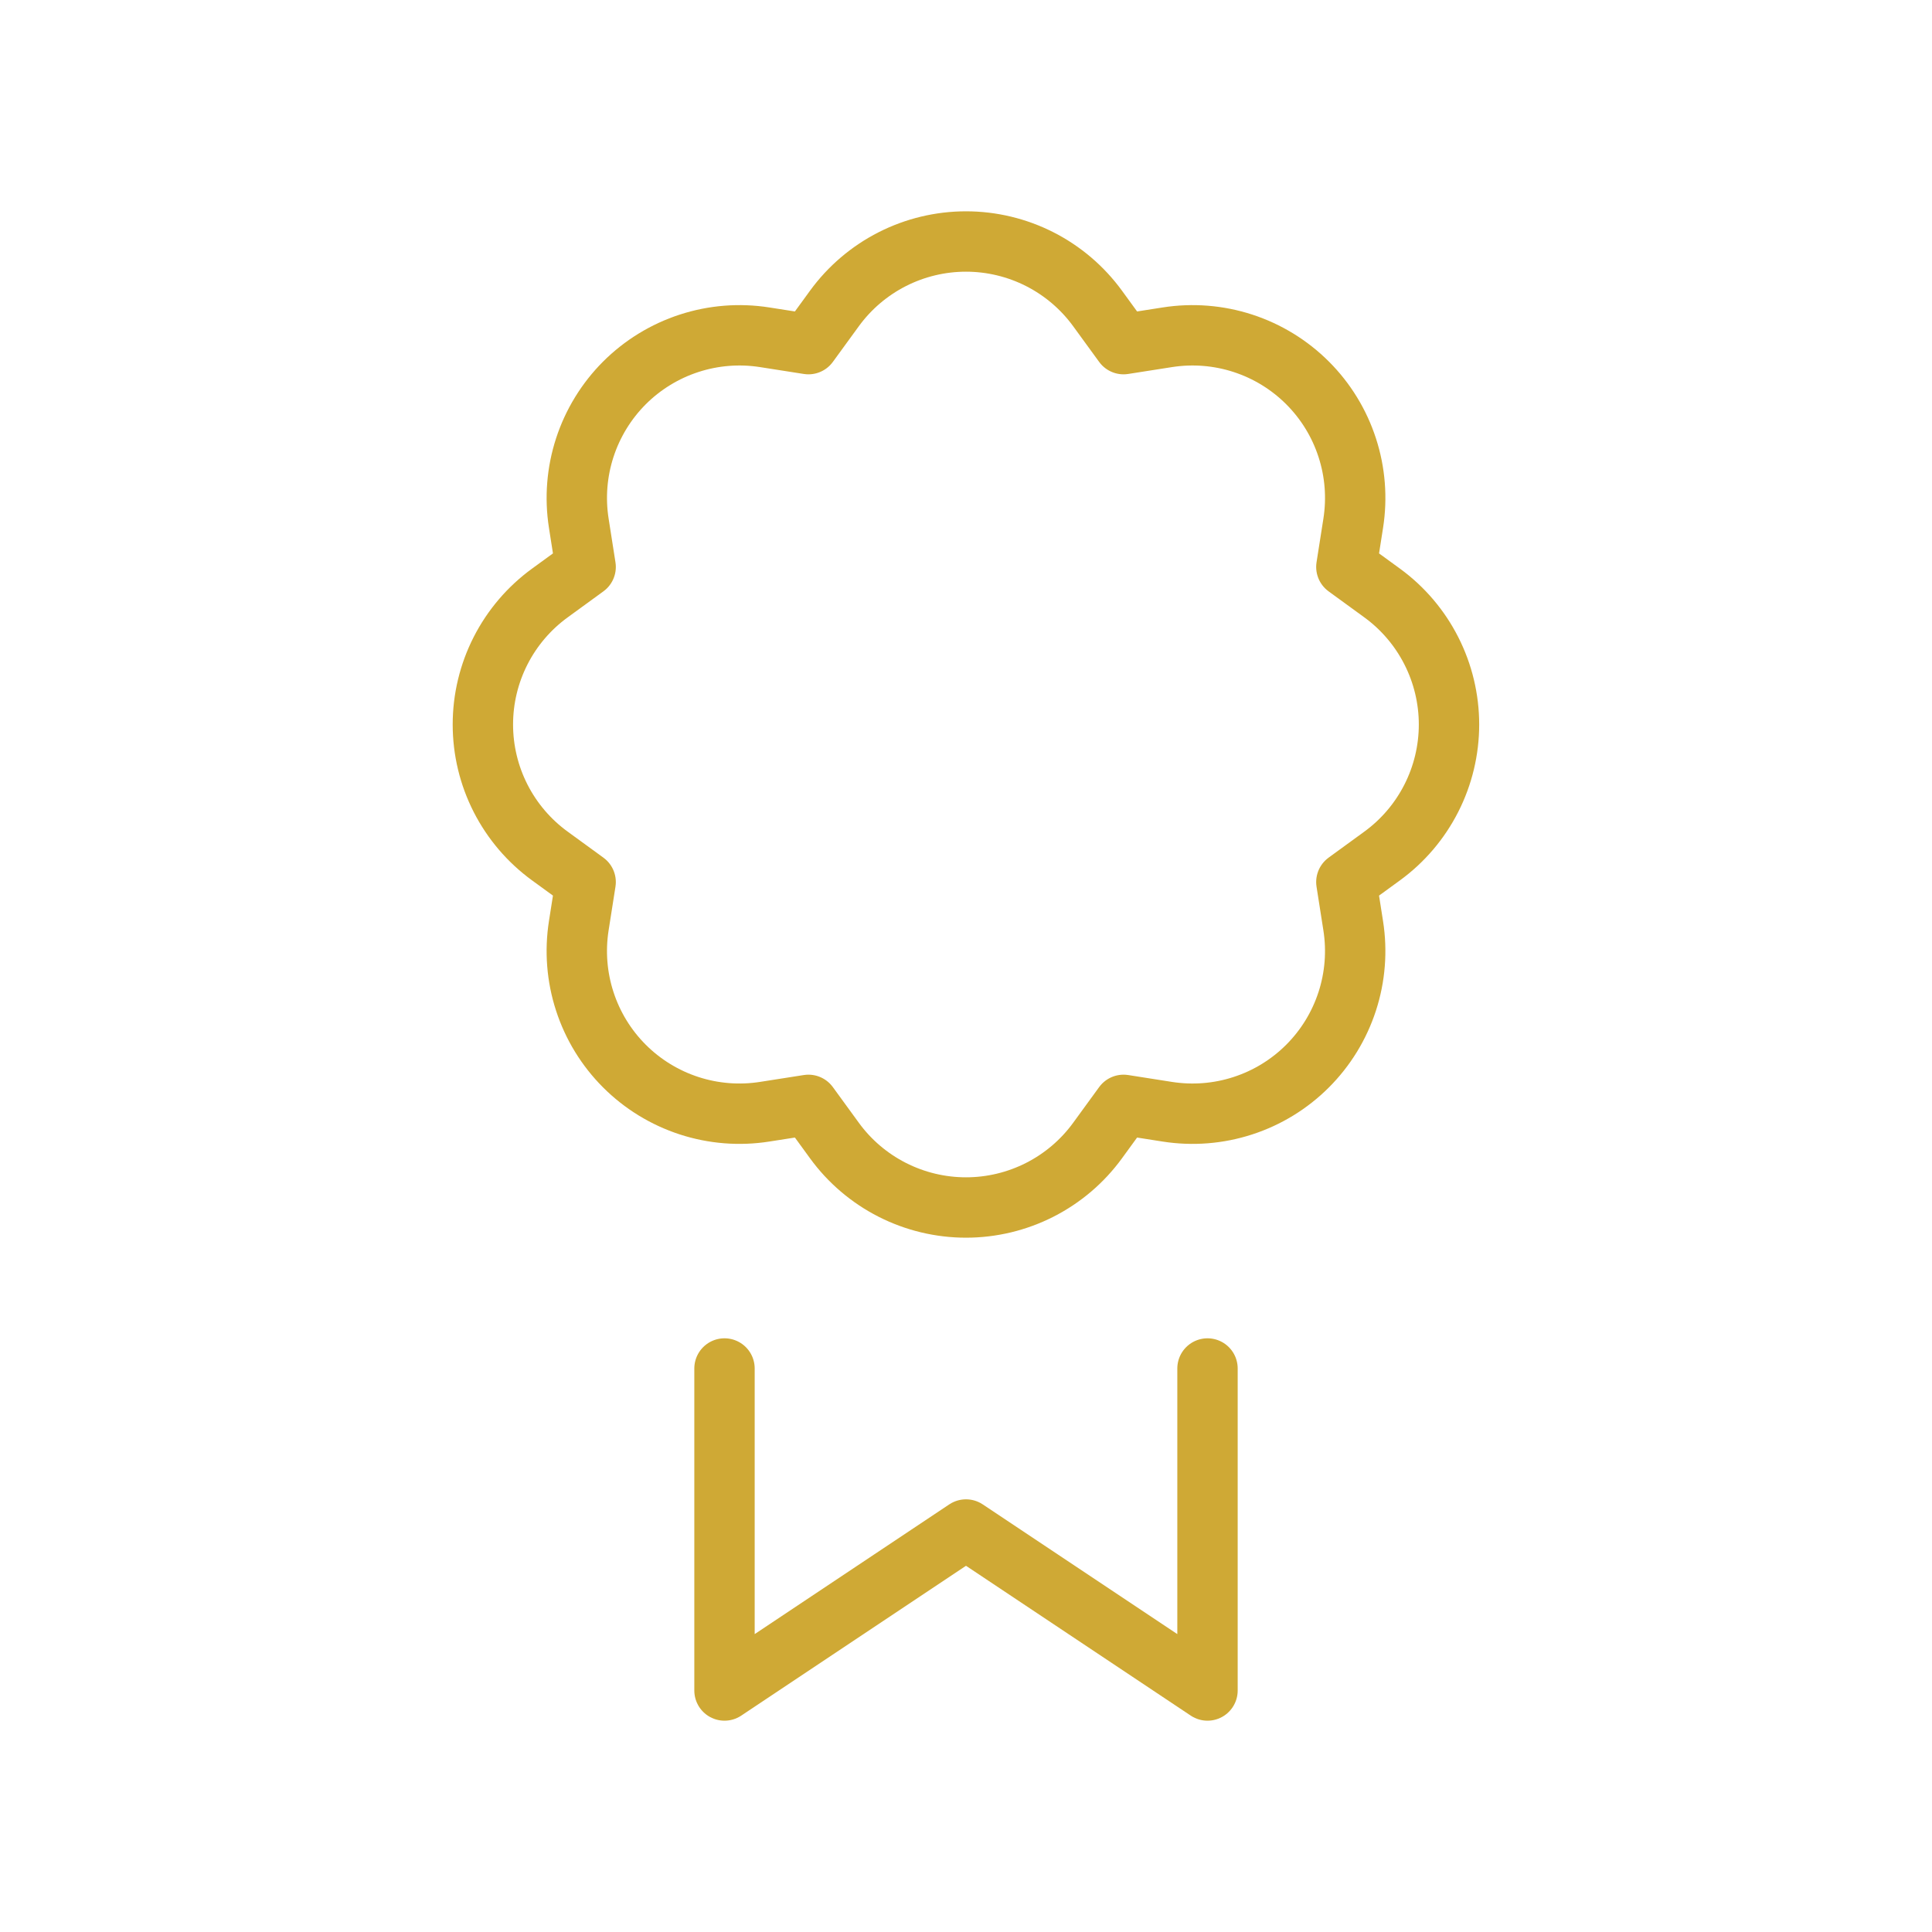 <svg width="64" height="64" viewBox="0 0 64 64" fill="none" xmlns="http://www.w3.org/2000/svg">
<path d="M24 45.333V56L32 50.667L40 56V45.333M37.219 11.4L36.357 10.216C35.857 9.53 35.201 8.971 34.444 8.586C33.687 8.201 32.849 8 32 8C31.151 8 30.313 8.201 29.556 8.586C28.799 8.971 28.143 9.53 27.643 10.216L26.781 11.4L25.333 11.173C24.494 11.041 23.636 11.109 22.828 11.372C22.02 11.635 21.286 12.085 20.685 12.685C20.085 13.286 19.635 14.02 19.372 14.828C19.109 15.636 19.041 16.494 19.173 17.333L19.4 18.781L18.216 19.643C17.529 20.142 16.969 20.798 16.583 21.555C16.197 22.312 15.996 23.15 15.996 24C15.996 24.85 16.197 25.688 16.583 26.445C16.969 27.202 17.529 27.858 18.216 28.357L19.4 29.219L19.173 30.664C19.041 31.503 19.108 32.362 19.371 33.17C19.633 33.978 20.083 34.713 20.684 35.314C21.285 35.915 22.019 36.365 22.827 36.628C23.635 36.891 24.494 36.959 25.333 36.827L26.781 36.6L27.643 37.784C28.143 38.471 28.799 39.029 29.556 39.414C30.313 39.799 31.151 40 32 40C32.849 40 33.687 39.799 34.444 39.414C35.201 39.029 35.857 38.471 36.357 37.784L37.219 36.6L38.664 36.827C39.503 36.959 40.362 36.892 41.17 36.629C41.978 36.367 42.713 35.917 43.314 35.316C43.915 34.715 44.365 33.981 44.628 33.173C44.891 32.365 44.959 31.506 44.827 30.667L44.6 29.219L45.784 28.357C46.471 27.857 47.029 27.201 47.414 26.444C47.799 25.687 48 24.849 48 24C48 23.151 47.799 22.313 47.414 21.556C47.029 20.799 46.471 20.143 45.784 19.643L44.6 18.781L44.827 17.336C44.959 16.497 44.892 15.638 44.629 14.83C44.367 14.022 43.917 13.287 43.316 12.686C42.715 12.085 41.981 11.635 41.173 11.372C40.365 11.109 39.506 11.041 38.667 11.173L37.219 11.4Z" stroke="#CFA935" stroke-width="2" stroke-linecap="round" stroke-linejoin="round"/>
</svg>
